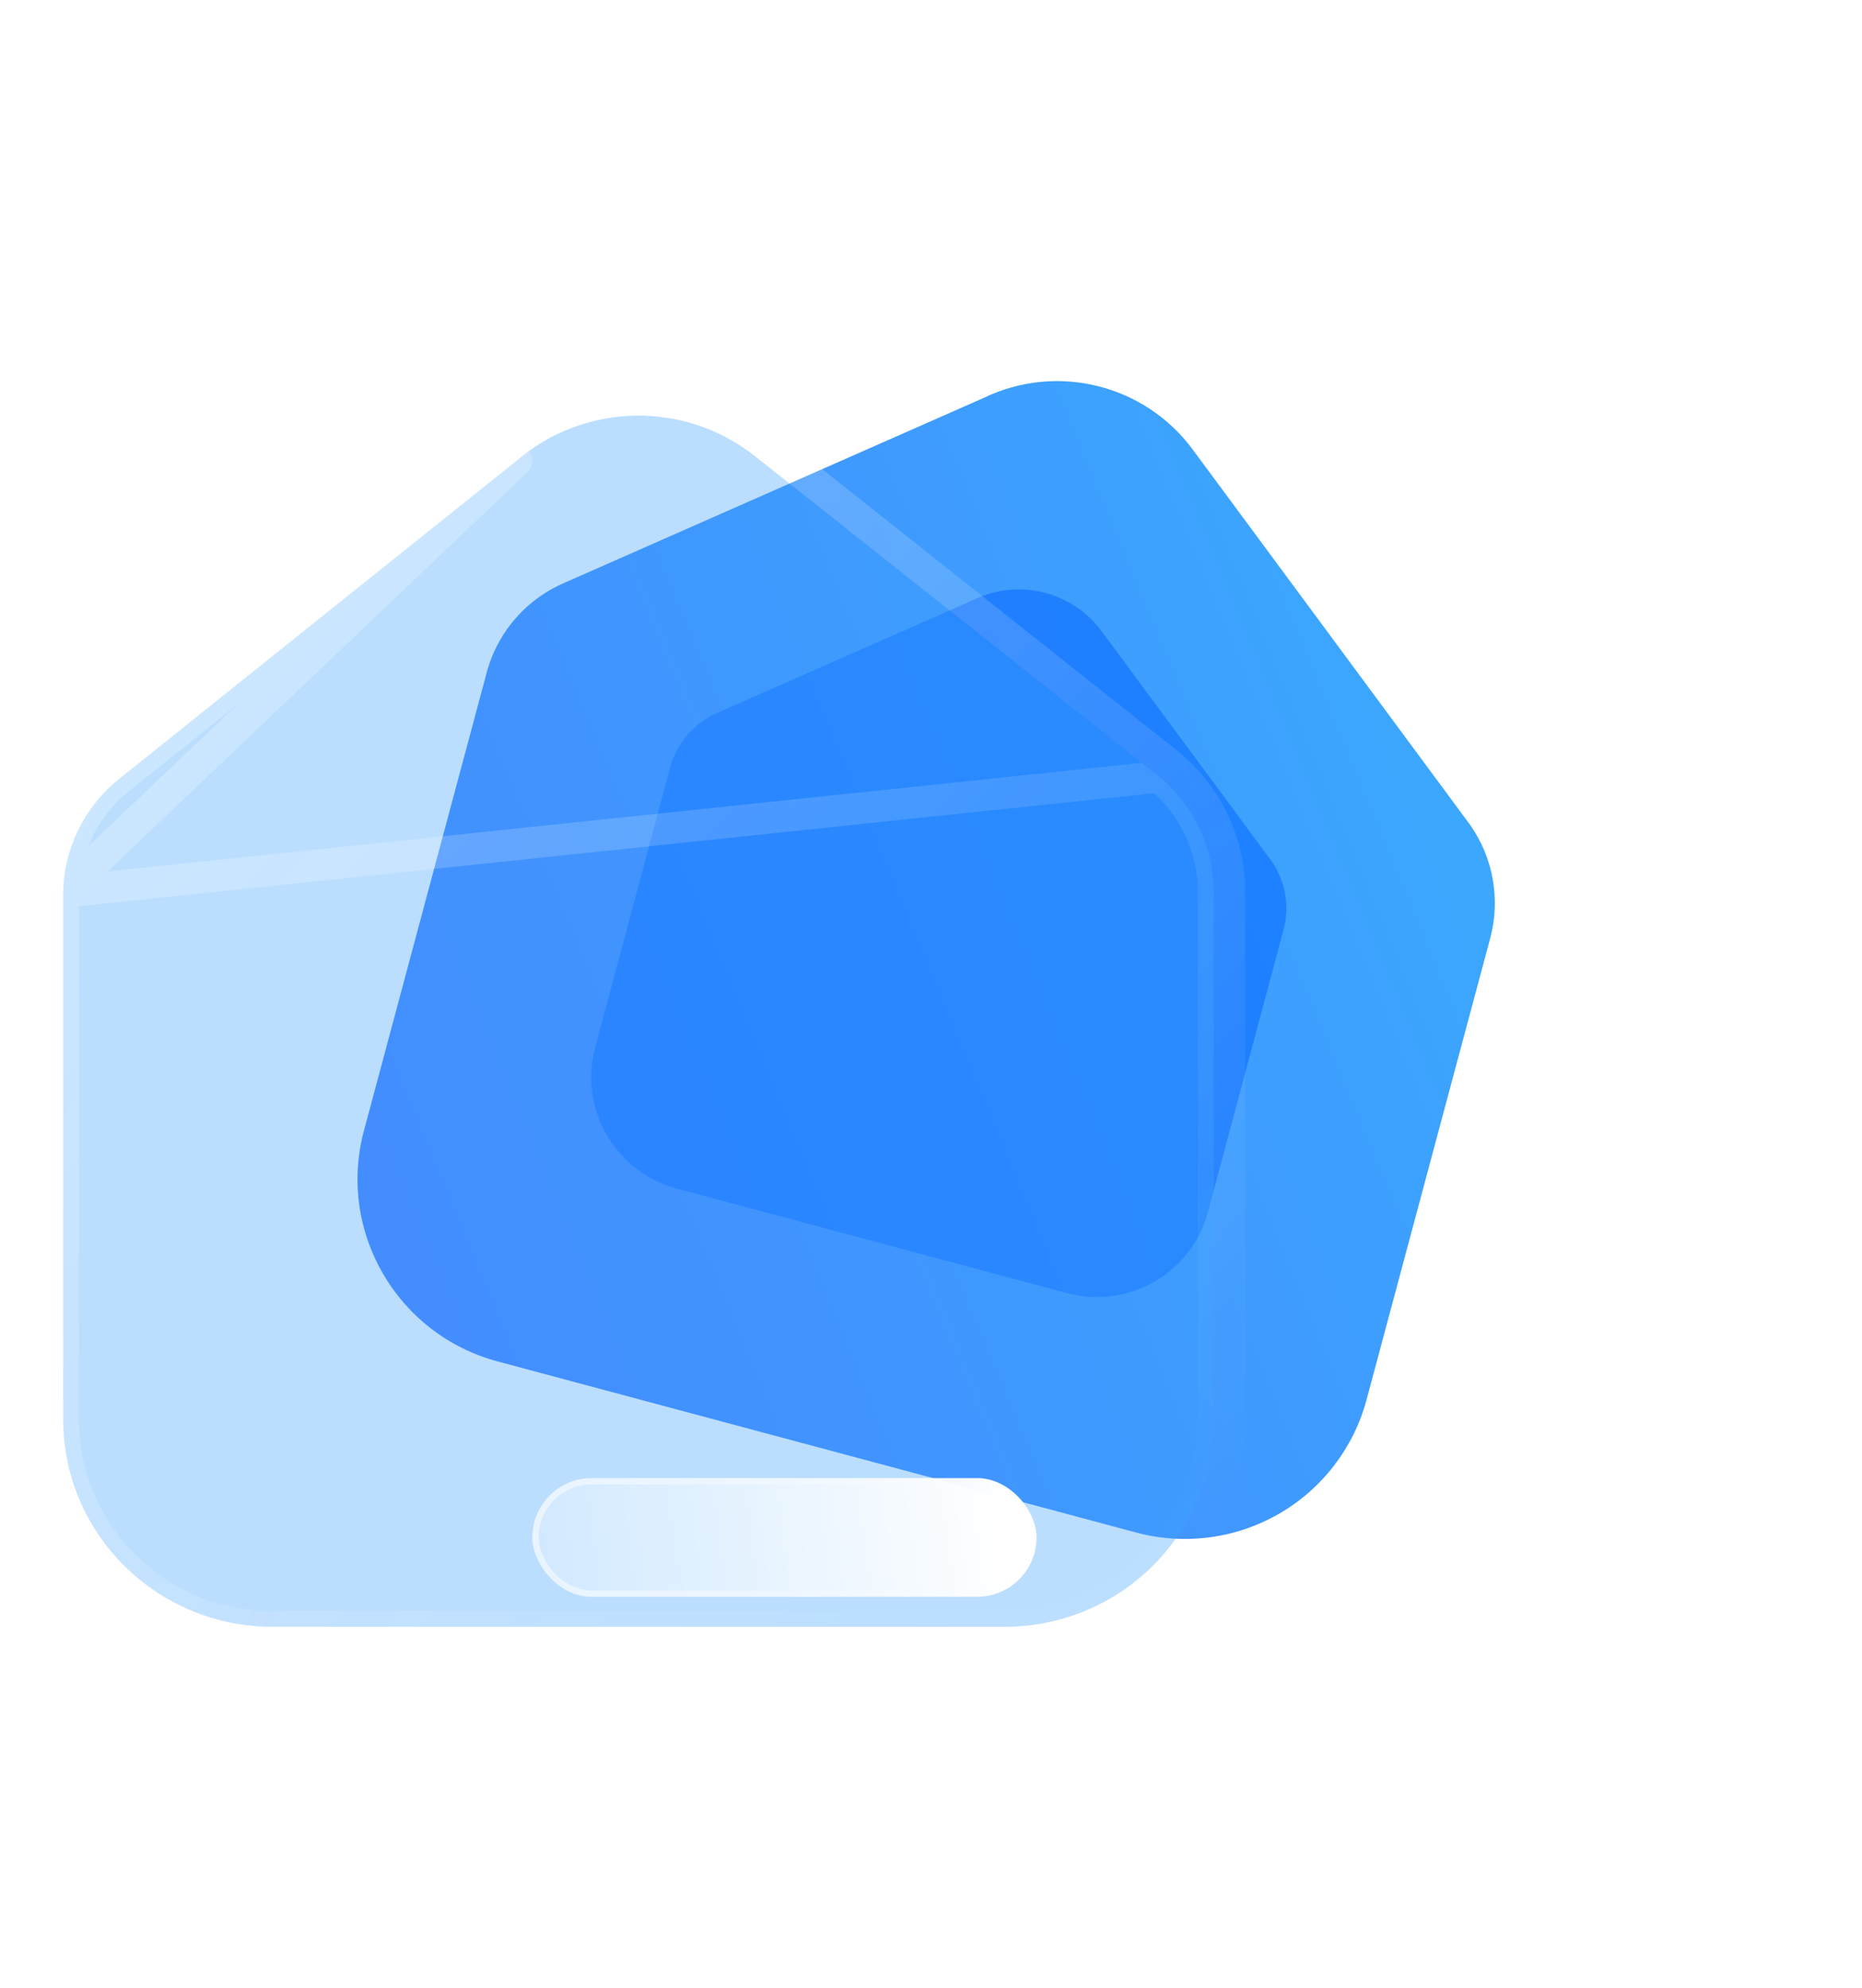 <svg width="59" height="63" viewBox="0 0 59 63" fill="none" xmlns="http://www.w3.org/2000/svg">
<path d="M40.516 47.969C39.143 48.757 37.511 48.967 35.981 48.552L15.768 43.136C12.576 42.281 10.679 39.008 11.532 35.825L15.448 21.211C15.813 19.966 16.721 18.952 17.921 18.45L31.169 12.608C33.487 11.486 36.281 12.181 37.804 14.258L46.578 26.129C47.315 27.175 47.55 28.491 47.22 29.725L43.3 44.354C42.891 45.88 41.889 47.181 40.516 47.969Z" fill="url(#paint0_linear_1610_389)"/>
<g opacity="0.5" filter="url(#filter0_f_1610_389)">
<path d="M36.573 40.613C35.734 41.095 34.736 41.223 33.801 40.97L21.447 37.66C19.496 37.137 18.337 35.136 18.858 33.191L21.251 24.259C21.475 23.498 22.03 22.878 22.763 22.572L30.86 19.001C32.277 18.316 33.984 18.74 34.915 20.01L40.278 27.265C40.729 27.904 40.872 28.709 40.67 29.463L38.274 38.404C38.024 39.337 37.412 40.132 36.573 40.613Z" fill="#0062FF"/>
</g>
<g filter="url(#filter1_b_1610_389)">
<path d="M36.513 49.627C35.269 50.858 33.582 51.548 31.825 51.544H8.632C4.969 51.544 2 48.596 2 44.961V28.263C2.034 26.832 2.715 25.491 3.855 24.614L16.363 14.602C18.523 12.744 21.712 12.686 23.939 14.466L36.738 24.614C37.827 25.518 38.456 26.854 38.456 28.263V44.977C38.456 46.722 37.757 48.395 36.513 49.627Z" fill="#3EA0FE" fill-opacity="0.35"/>
<path d="M31.823 52.044C33.712 52.049 35.526 51.307 36.865 49.982C38.203 48.657 38.956 46.856 38.956 44.977V28.263C38.956 26.705 38.26 25.227 37.058 24.229L37.058 24.229L37.049 24.222L24.251 14.075C24.251 14.075 24.251 14.075 24.25 14.075C21.839 12.148 18.385 12.208 16.043 14.217L3.547 24.22C2.29 25.189 1.537 26.67 1.5 28.252L1.5 28.252V28.263V44.961C1.5 48.876 4.696 52.044 8.632 52.044H31.823ZM31.823 52.044L31.825 51.544M31.823 52.044H31.825V51.544M31.825 51.544H8.632C4.969 51.544 2 48.596 2 44.961V28.263M31.825 51.544C33.582 51.548 35.269 50.858 36.513 49.627C37.757 48.395 38.456 46.722 38.456 44.977V28.263C38.456 26.854 37.827 25.518 36.738 24.614L2 28.263M2 28.263C2.034 26.832 2.715 25.491 3.855 24.614L16.363 14.602L2 28.263Z" stroke="url(#paint1_linear_1610_389)" stroke-linecap="round" stroke-linejoin="round"/>
</g>
<g filter="url(#filter2_bd_1610_389)">
<rect x="11.868" y="41.833" width="15.976" height="3.759" rx="1.88" fill="url(#paint2_linear_1610_389)"/>
<rect x="11.968" y="41.933" width="15.777" height="3.559" rx="1.78" stroke="url(#paint3_linear_1610_389)" stroke-opacity="0.5" stroke-width="0.2"/>
</g>
<defs>
<filter id="filter0_f_1610_389" x="0.733" y="0.675" width="58.026" height="58.422" filterUnits="userSpaceOnUse" color-interpolation-filters="sRGB">
<feFlood flood-opacity="0" result="BackgroundImageFix"/>
<feBlend mode="normal" in="SourceGraphic" in2="BackgroundImageFix" result="shape"/>
<feGaussianBlur stdDeviation="9" result="effect1_foregroundBlur_1610_389"/>
</filter>
<filter id="filter1_b_1610_389" x="-23" y="-11.831" width="86.456" height="88.375" filterUnits="userSpaceOnUse" color-interpolation-filters="sRGB">
<feFlood flood-opacity="0" result="BackgroundImageFix"/>
<feGaussianBlur in="BackgroundImage" stdDeviation="12"/>
<feComposite in2="SourceAlpha" operator="in" result="effect1_backgroundBlur_1610_389"/>
<feBlend mode="normal" in="SourceGraphic" in2="effect1_backgroundBlur_1610_389" result="shape"/>
</filter>
<filter id="filter2_bd_1610_389" x="-3.132" y="26.833" width="47.977" height="35.759" filterUnits="userSpaceOnUse" color-interpolation-filters="sRGB">
<feFlood flood-opacity="0" result="BackgroundImageFix"/>
<feGaussianBlur in="BackgroundImage" stdDeviation="7.5"/>
<feComposite in2="SourceAlpha" operator="in" result="effect1_backgroundBlur_1610_389"/>
<feColorMatrix in="SourceAlpha" type="matrix" values="0 0 0 0 0 0 0 0 0 0 0 0 0 0 0 0 0 0 127 0" result="hardAlpha"/>
<feOffset dx="5" dy="5"/>
<feGaussianBlur stdDeviation="6"/>
<feColorMatrix type="matrix" values="0 0 0 0 0.154 0 0 0 0 0.522 0 0 0 0 0.9 0 0 0 0.28 0"/>
<feBlend mode="normal" in2="effect1_backgroundBlur_1610_389" result="effect2_dropShadow_1610_389"/>
<feBlend mode="normal" in="SourceGraphic" in2="effect2_dropShadow_1610_389" result="shape"/>
</filter>
<linearGradient id="paint0_linear_1610_389" x1="50.889" y1="16.548" x2="6.999" y2="34.759" gradientUnits="userSpaceOnUse">
<stop stop-color="#39AFFD"/>
<stop offset="1" stop-color="#477FFF"/>
</linearGradient>
<linearGradient id="paint1_linear_1610_389" x1="7.803" y1="17.64" x2="39.956" y2="47.456" gradientUnits="userSpaceOnUse">
<stop stop-color="white" stop-opacity="0.25"/>
<stop offset="1" stop-color="white" stop-opacity="0"/>
</linearGradient>
<linearGradient id="paint2_linear_1610_389" x1="26.712" y1="42.511" x2="9.232" y2="44.934" gradientUnits="userSpaceOnUse">
<stop stop-color="white"/>
<stop offset="1" stop-color="white" stop-opacity="0.2"/>
</linearGradient>
<linearGradient id="paint3_linear_1610_389" x1="13.589" y1="43.094" x2="27.148" y2="43.412" gradientUnits="userSpaceOnUse">
<stop stop-color="white"/>
<stop offset="1" stop-color="white" stop-opacity="0"/>
</linearGradient>
</defs>
</svg>
